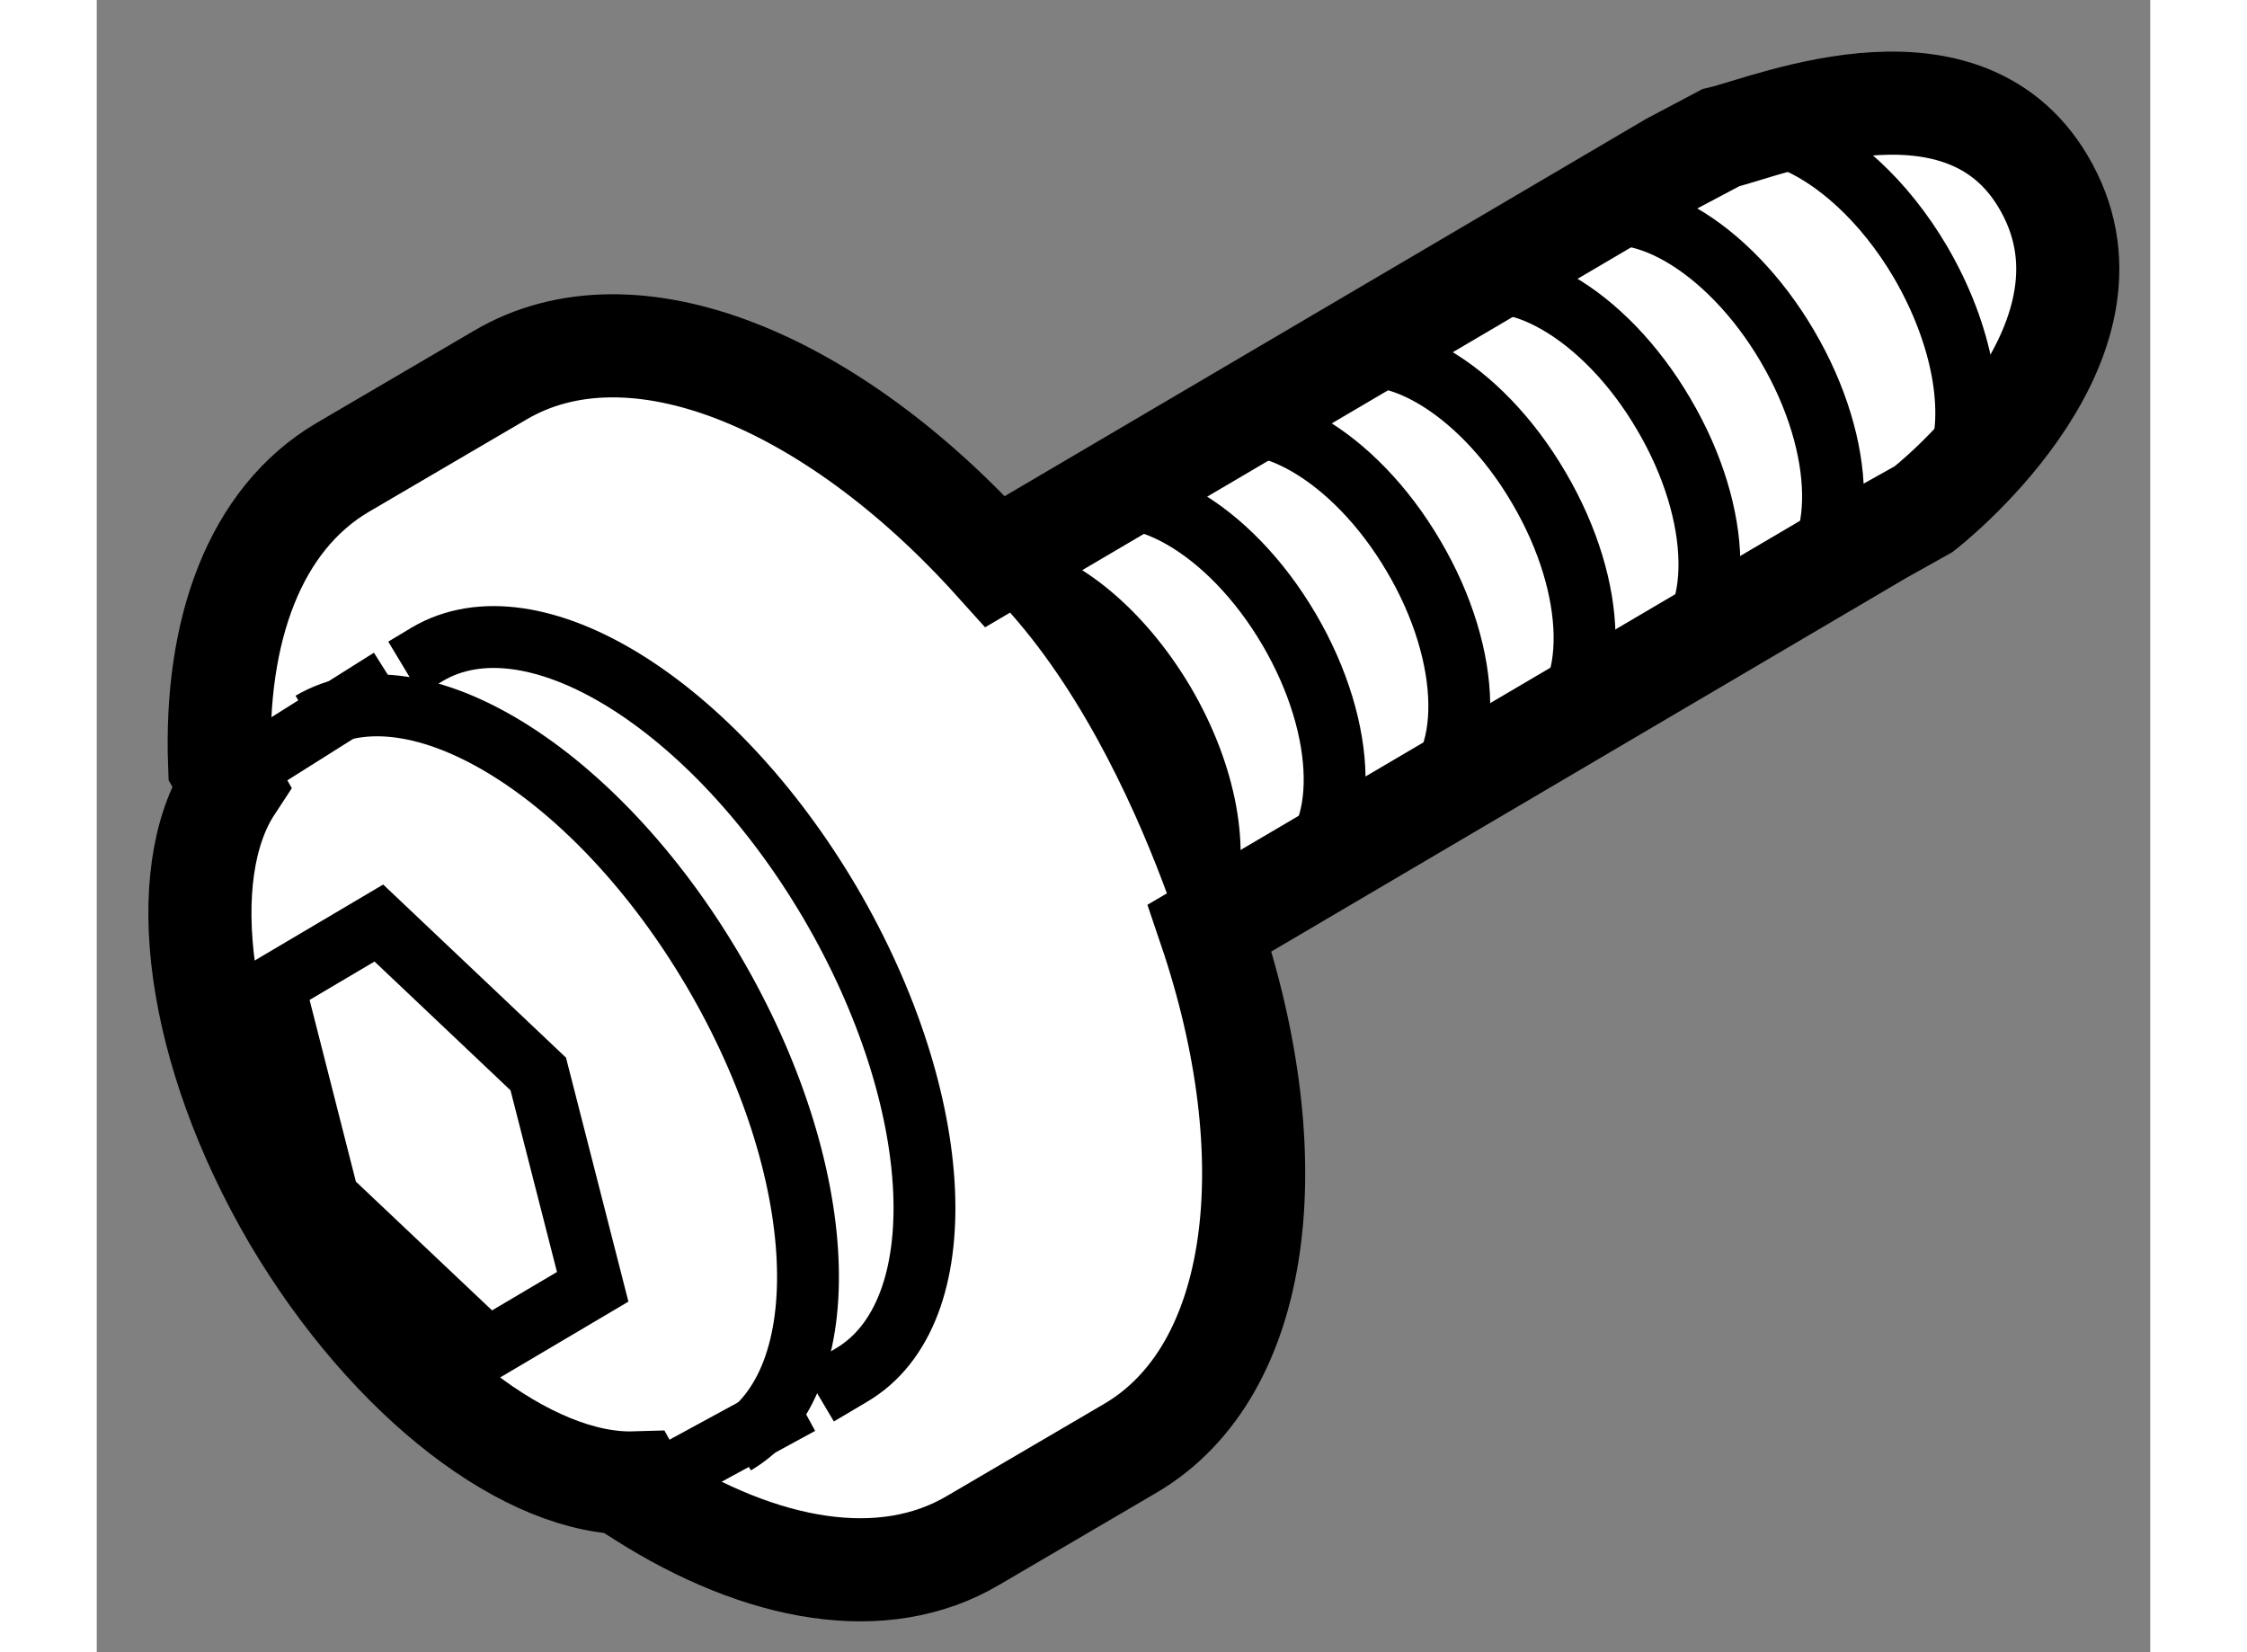 <?xml version="1.0" encoding="utf-8"?>
<!-- Generator: Adobe Illustrator 15.1.0, SVG Export Plug-In . SVG Version: 6.00 Build 0)  -->
<!DOCTYPE svg PUBLIC "-//W3C//DTD SVG 1.1//EN" "http://www.w3.org/Graphics/SVG/1.1/DTD/svg11.dtd">
<svg version="1.1" xmlns="http://www.w3.org/2000/svg" xmlns:xlink="http://www.w3.org/1999/xlink" x="0px" y="0px" width="244.8px"
	 height="180px" viewBox="49.076 38.076 9.958 8.012" enable-background="new 0 0 244.8 180" xml:space="preserve">
	
<rect x="49.076" y="38.076" width="9.958" height="8.012" fill="#808080" stroke="none"/>
	
<g><path fill="#FFFFFF" stroke="#000000" stroke-width="0.5" d="M50.033,43.981c0.47,0.794,1.144,1.301,1.651,1.286l0.035,0.063
			c0.583,0.37,1.171,0.474,1.608,0.215l0.763-0.447c0.638-0.376,0.761-1.407,0.383-2.522l3.251-1.913l0.211-0.118
			c0,0,0.986-0.763,0.616-1.521s-1.357-0.337-1.6-0.28l-0.24,0.127l-3.278,1.928c-0.795-0.883-1.762-1.282-2.402-0.903l-0.763,0.447
			c-0.424,0.25-0.621,0.787-0.596,1.446l0.057,0.1C49.449,42.316,49.556,43.167,50.033,43.981z"></path><line fill="none" stroke="#000000" stroke-width="0.3" x1="49.763" y1="41.832" x2="50.5" y2="41.368"></line><line fill="none" stroke="#000000" stroke-width="0.3" x1="51.758" y1="45.28" x2="52.488" y2="44.883"></line><path fill="none" stroke="#000000" stroke-width="0.3" d="M54.563,42.846c0,0-0.407-1.622-1.337-2.247"></path><path fill="none" stroke="#000000" stroke-width="0.3" d="M52.172,45.077c0.509-0.3,0.462-1.325-0.105-2.291
			c-0.568-0.967-1.442-1.506-1.951-1.207"></path><path fill="none" stroke="#000000" stroke-width="0.3" d="M52.574,44.84l0.162-0.096c0.51-0.3,0.463-1.324-0.104-2.291
			c-0.568-0.965-1.442-1.505-1.952-1.205l-0.113,0.068"></path><polygon fill="none" stroke="#000000" stroke-width="0.3" points="50.444,42.552 51.217,43.284 51.481,44.316 50.972,44.617 
			50.198,43.885 49.935,42.853 		"></polygon><path fill="none" stroke="#000000" stroke-width="0.3" d="M57.292,40.938c0.278-0.162,0.271-0.693-0.018-1.184
			c-0.287-0.489-0.747-0.754-1.025-0.59"></path><path fill="none" stroke="#000000" stroke-width="0.3" d="M56.693,41.269c0.277-0.164,0.271-0.694-0.018-1.184
			c-0.286-0.49-0.747-0.754-1.025-0.591"></path><path fill="none" stroke="#000000" stroke-width="0.3" d="M56.088,41.624c0.277-0.163,0.27-0.692-0.019-1.183
			c-0.287-0.491-0.746-0.755-1.026-0.59"></path><path fill="none" stroke="#000000" stroke-width="0.3" d="M58.105,40.318c0.085-0.244,0.022-0.616-0.185-0.971
			c-0.175-0.298-0.415-0.513-0.638-0.598"></path><path fill="none" stroke="#000000" stroke-width="0.3" d="M55.48,41.956c0.277-0.163,0.271-0.694-0.018-1.183
			c-0.287-0.49-0.748-0.755-1.025-0.591"></path><path fill="none" stroke="#000000" stroke-width="0.3" d="M54.875,42.313c0.278-0.165,0.271-0.694-0.017-1.185
			s-0.748-0.754-1.026-0.591"></path><path fill="none" stroke="#000000" stroke-width="0.3" d="M54.435,42.455c0.087-0.242,0.024-0.617-0.183-0.97
			c-0.217-0.367-0.527-0.609-0.788-0.636"></path></g>


</svg>